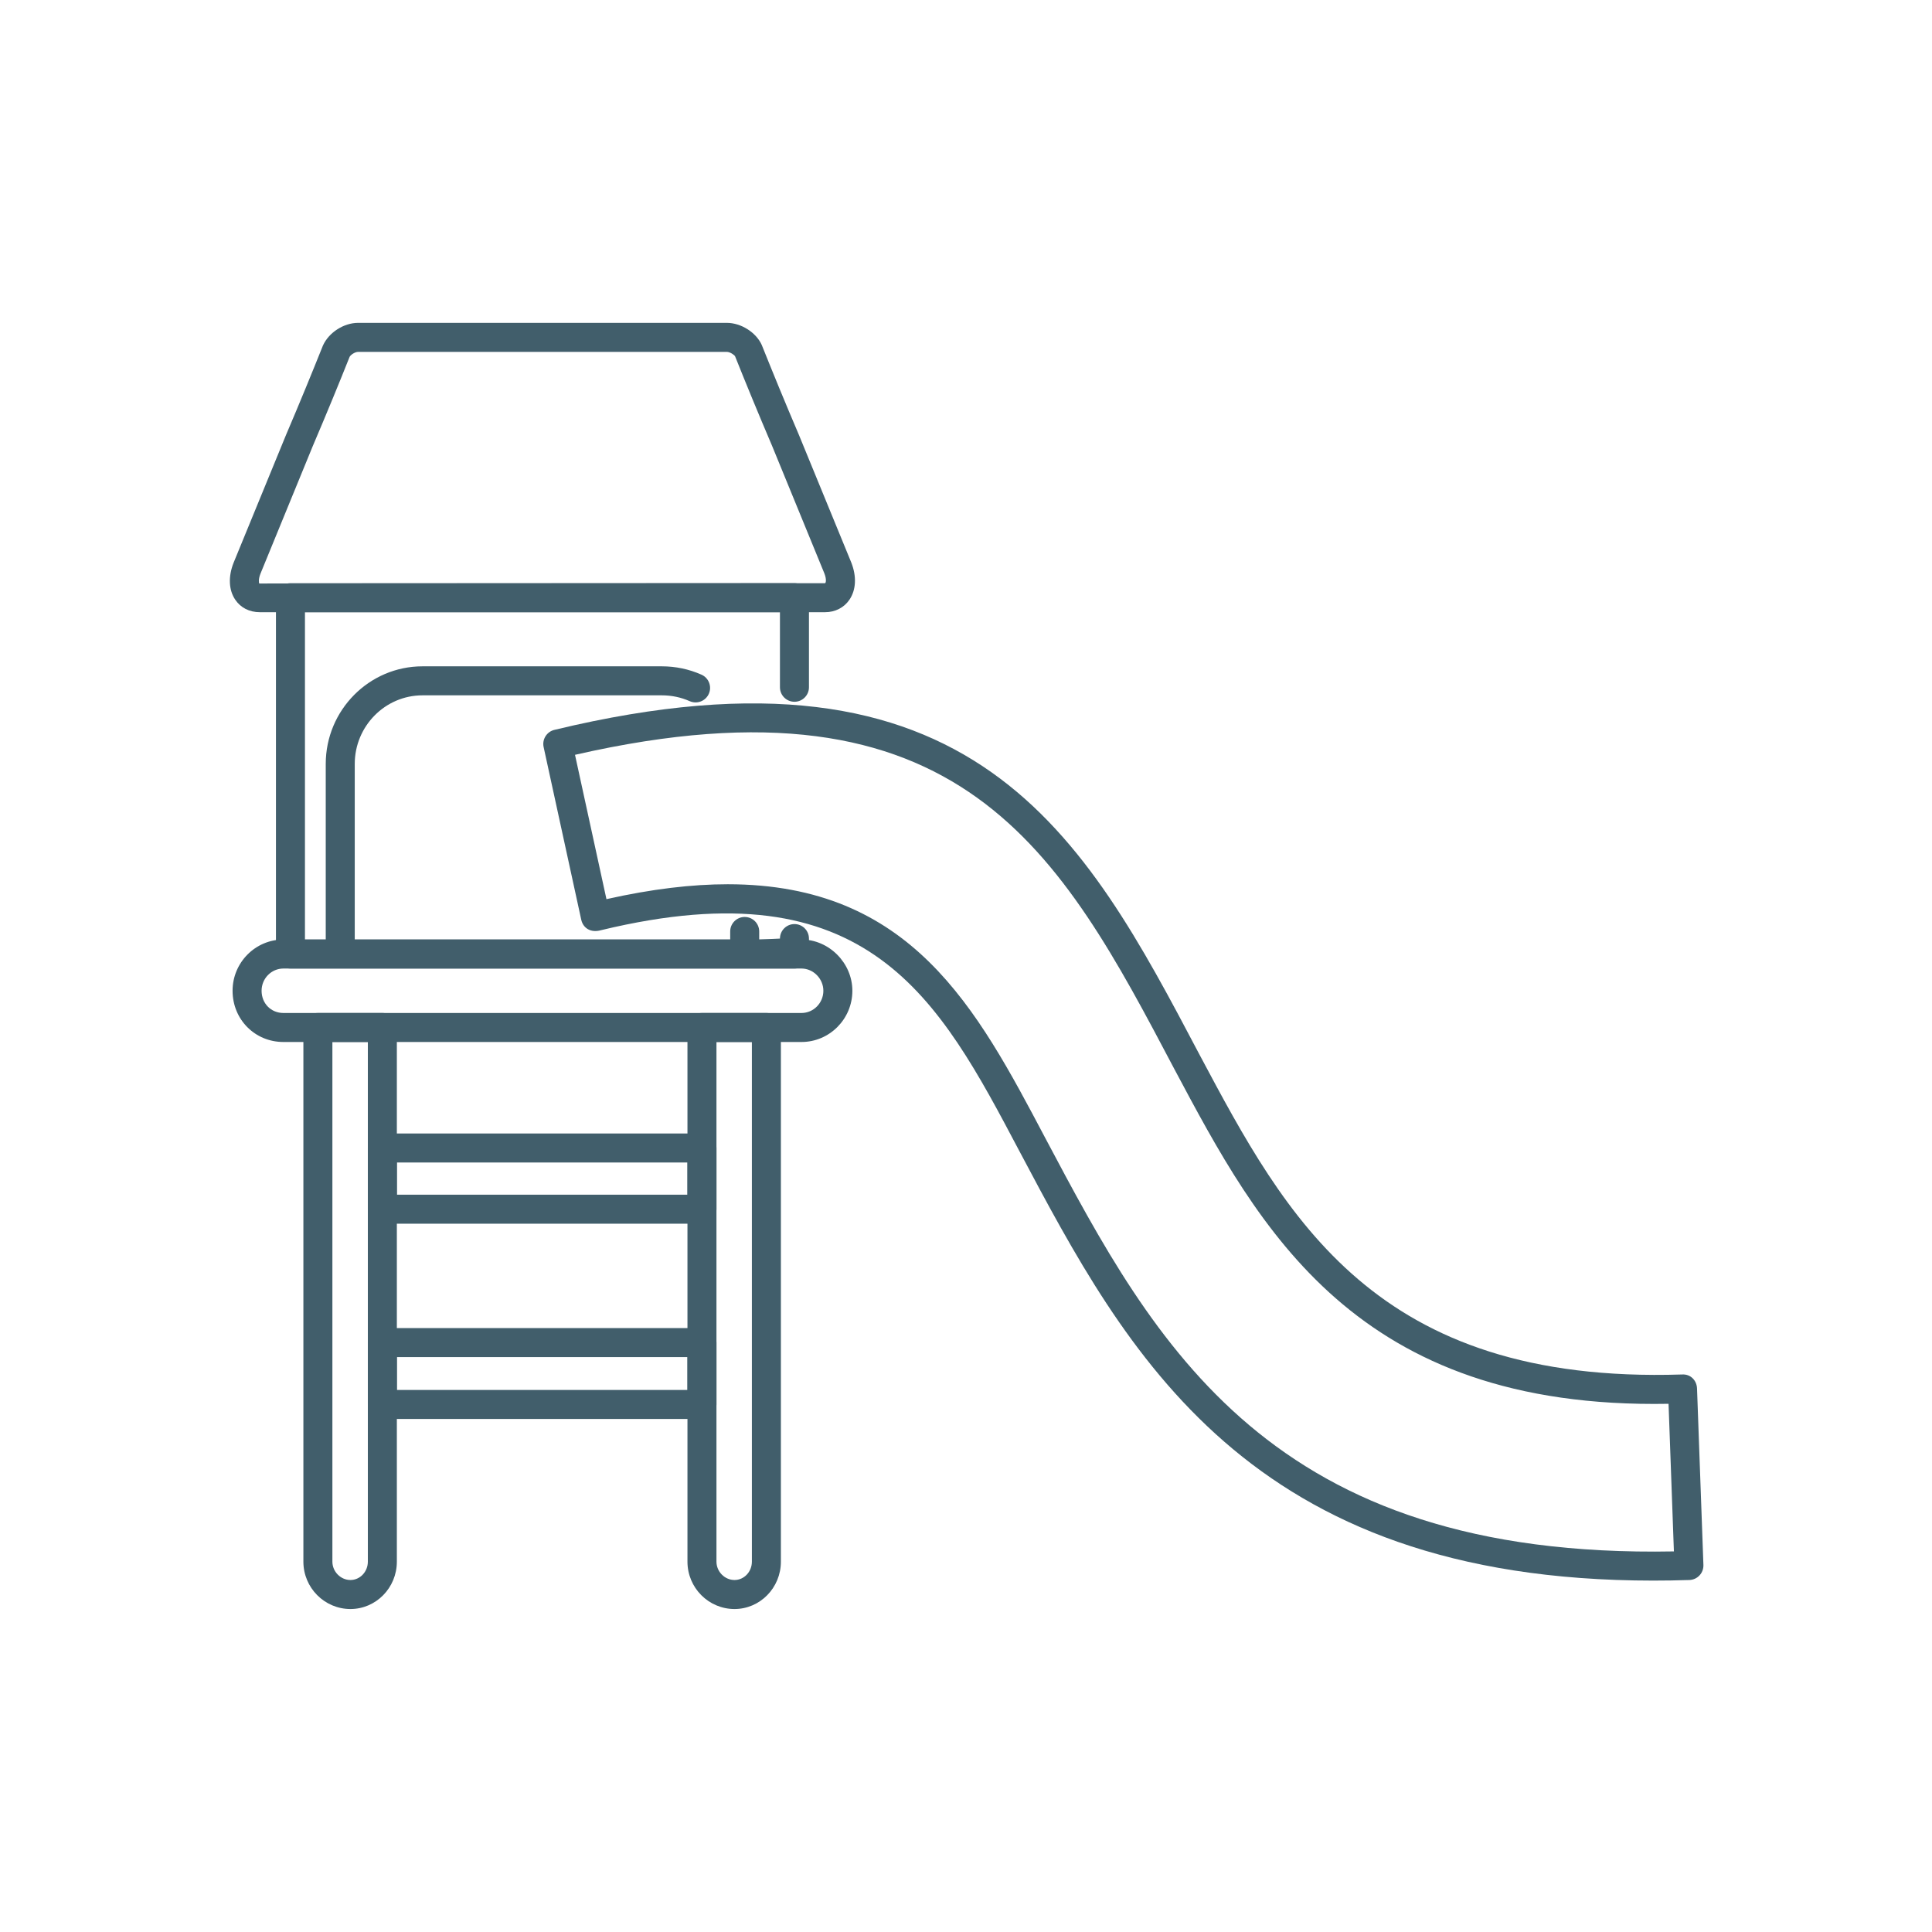 <svg xmlns="http://www.w3.org/2000/svg" xmlns:xlink="http://www.w3.org/1999/xlink" width="1080" viewBox="0 0 810 810" height="1080" preserveAspectRatio="xMidYMid meet"><defs><clipPath id="afe2757d1a"><path d="M 96 135.363 L 359 135.363 L 359 257 L 96 257 Z M 96 135.363 " clip-rule="nonzero"></path></clipPath><clipPath id="5931888bc0"><path d="M 227 294 L 714.27 294 L 714.27 663 L 227 663 Z M 227 294 " clip-rule="nonzero"></path></clipPath><clipPath id="63322c7ebf"><path d="M 127 424 L 328 424 L 328 674.613 L 127 674.613 Z M 127 424 " clip-rule="nonzero"></path></clipPath></defs><g clip-path="url(#afe2757d1a)"><path fill="#415e6b" d="M 345.926 256.668 L 108.941 256.668 C 104.582 256.668 100.914 254.816 98.645 251.453 C 95.883 247.406 95.629 241.746 97.941 235.918 L 119.91 182.363 C 125.809 168.559 130.867 156.172 135.391 144.867 C 137.887 139.344 144.176 135.363 150.133 135.363 L 304.734 135.363 C 310.691 135.363 316.98 139.344 319.363 144.613 C 324 156.172 329.059 168.555 334.926 182.277 L 356.91 235.855 C 359.207 241.695 358.914 247.352 356.125 251.441 C 353.867 254.762 350.145 256.668 345.926 256.668 Z M 150.133 147.527 C 148.785 147.527 146.938 148.836 146.57 149.629 C 142.133 160.766 137.016 173.234 131.117 187.055 L 109.223 240.465 C 108.227 242.949 108.562 244.406 108.688 244.633 L 345.926 244.504 C 346.234 244.379 346.625 242.949 345.617 240.387 L 323.719 186.973 C 317.852 173.234 312.734 160.766 308.184 149.375 C 307.93 148.836 306.082 147.527 304.734 147.527 Z M 150.133 147.527 " fill-opacity="1" fill-rule="nonzero"></path></g><path fill="#415e6b" d="M 333.078 406.059 L 240.273 406.059 C 239.992 406.047 239.754 406.055 239.473 406.059 L 121.773 406.059 C 118.41 406.059 115.695 403.332 115.695 399.977 L 115.695 250.586 C 115.695 247.23 118.41 244.504 121.773 244.504 L 333.078 244.504 C 336.441 244.504 339.16 247.23 339.16 250.586 L 339.16 288.141 C 339.16 291.496 336.441 294.223 333.078 294.223 C 329.719 294.223 326.996 291.496 326.996 288.141 L 326.996 256.668 L 127.855 256.668 L 127.855 393.898 L 136.57 393.898 L 136.57 320.289 C 136.57 297.719 154.77 279.359 177.145 279.359 L 277.445 279.359 C 283.258 279.359 288.848 280.535 294.09 282.855 C 297.156 284.215 298.543 287.801 297.184 290.871 C 295.812 293.945 292.25 295.324 289.156 293.965 C 285.484 292.34 281.547 291.52 277.445 291.52 L 177.145 291.52 C 161.48 291.52 148.73 304.426 148.73 320.289 L 148.73 393.902 L 239.477 393.902 C 239.77 393.902 240.008 393.902 240.273 393.902 L 306.137 393.902 L 306.137 390.523 C 306.137 387.168 308.855 384.441 312.219 384.441 C 315.578 384.441 318.301 387.168 318.301 390.523 L 318.301 393.902 L 327 393.504 C 327 390.148 329.719 387.422 333.078 387.422 C 336.441 387.422 339.16 390.148 339.16 393.504 L 339.16 399.98 C 339.16 403.332 336.441 406.059 333.078 406.059 Z M 333.078 406.059 " fill-opacity="1" fill-rule="nonzero"></path><g clip-path="url(#5931888bc0)"><path fill="#415e6b" d="M 693.133 662.672 C 522.863 662.68 472.273 567.262 427.48 482.793 C 393.52 418.48 364.195 362.926 252.125 389.953 C 252.098 389.953 252.07 389.961 252.043 389.969 C 247.543 391.277 244.434 388.984 243.691 385.609 L 227.918 313.207 C 227.215 309.977 229.219 306.777 232.43 306 C 408.664 263.512 454.48 350.328 502.953 442.262 C 539.23 510.375 576.523 580.41 705.211 576.258 C 708.812 576.027 711.359 578.773 711.488 582.113 L 714.164 656.137 C 714.219 657.75 713.629 659.324 712.523 660.5 C 711.418 661.684 709.891 662.379 708.281 662.426 C 703.133 662.598 698.078 662.672 693.133 662.672 Z M 305.098 370.727 C 382.059 370.727 409.477 422.668 438.227 477.105 C 484.277 563.941 532.391 653.629 701.789 650.438 L 699.547 588.551 C 568.23 590.953 527.949 515.051 492.406 448.312 C 444.574 357.57 403.324 279.371 241.074 316.461 L 254.258 376.973 C 273.309 372.695 290.148 370.727 305.098 370.727 Z M 305.098 370.727 " fill-opacity="1" fill-rule="nonzero"></path></g><path fill="#415e6b" d="M 336.02 436.859 L 118.832 436.859 C 106.879 436.859 97.508 427.426 97.508 415.375 C 97.508 403.539 107.078 393.898 118.832 393.898 L 336.02 393.898 C 347.578 393.898 357.359 403.734 357.359 415.375 C 357.359 427.223 347.789 436.859 336.02 436.859 Z M 118.832 406.059 C 113.773 406.059 109.672 410.234 109.672 415.375 C 109.672 420.691 113.605 424.699 118.832 424.699 L 336.02 424.699 C 341.078 424.699 345.199 420.52 345.199 415.375 C 345.199 410.324 340.992 406.059 336.02 406.059 Z M 118.832 406.059 " fill-opacity="1" fill-rule="nonzero"></path><g clip-path="url(#63322c7ebf)"><path fill="#415e6b" d="M 307.945 674.59 C 297.074 674.59 288.219 665.684 288.219 654.738 L 288.219 430.781 C 288.219 427.426 290.934 424.699 294.297 424.699 L 321.312 424.699 C 324.672 424.699 327.391 427.426 327.391 430.781 L 327.391 654.738 C 327.391 665.684 318.66 674.59 307.945 674.59 Z M 300.379 436.859 L 300.379 654.738 C 300.379 658.906 303.836 662.426 307.945 662.426 C 311.965 662.426 315.23 658.98 315.23 654.738 L 315.23 436.859 Z M 146.922 674.59 C 136.051 674.59 127.195 665.684 127.195 654.738 L 127.195 430.781 C 127.195 427.426 129.914 424.699 133.277 424.699 L 160.305 424.699 C 163.668 424.699 166.383 427.426 166.383 430.781 L 166.383 654.738 C 166.383 665.684 157.656 674.59 146.922 674.59 Z M 139.355 436.859 L 139.355 654.738 C 139.355 658.906 142.816 662.426 146.922 662.426 C 150.941 662.426 154.223 658.98 154.223 654.738 L 154.223 436.859 Z M 139.355 436.859 " fill-opacity="1" fill-rule="nonzero"></path></g><path fill="#415e6b" d="M 294.297 513.043 L 160.305 513.043 C 156.941 513.043 154.223 510.316 154.223 506.961 L 154.223 481.293 C 154.223 477.938 156.938 475.215 160.305 475.215 L 294.297 475.215 C 297.66 475.215 300.379 477.938 300.379 481.293 L 300.379 506.961 C 300.379 510.316 297.66 513.043 294.297 513.043 Z M 166.383 500.883 L 288.215 500.883 L 288.215 487.375 L 166.383 487.375 Z M 166.383 500.883 " fill-opacity="1" fill-rule="nonzero"></path><path fill="#415e6b" d="M 294.297 594.898 L 160.305 594.898 C 156.941 594.898 154.223 592.172 154.223 588.816 L 154.223 562.883 C 154.223 559.527 156.938 556.805 160.305 556.805 L 294.297 556.805 C 297.66 556.805 300.379 559.527 300.379 562.883 L 300.379 588.816 C 300.379 592.172 297.66 594.898 294.297 594.898 Z M 166.383 582.738 L 288.215 582.738 L 288.215 568.965 L 166.383 568.965 Z M 166.383 582.738 " fill-opacity="1" fill-rule="nonzero"></path></svg>